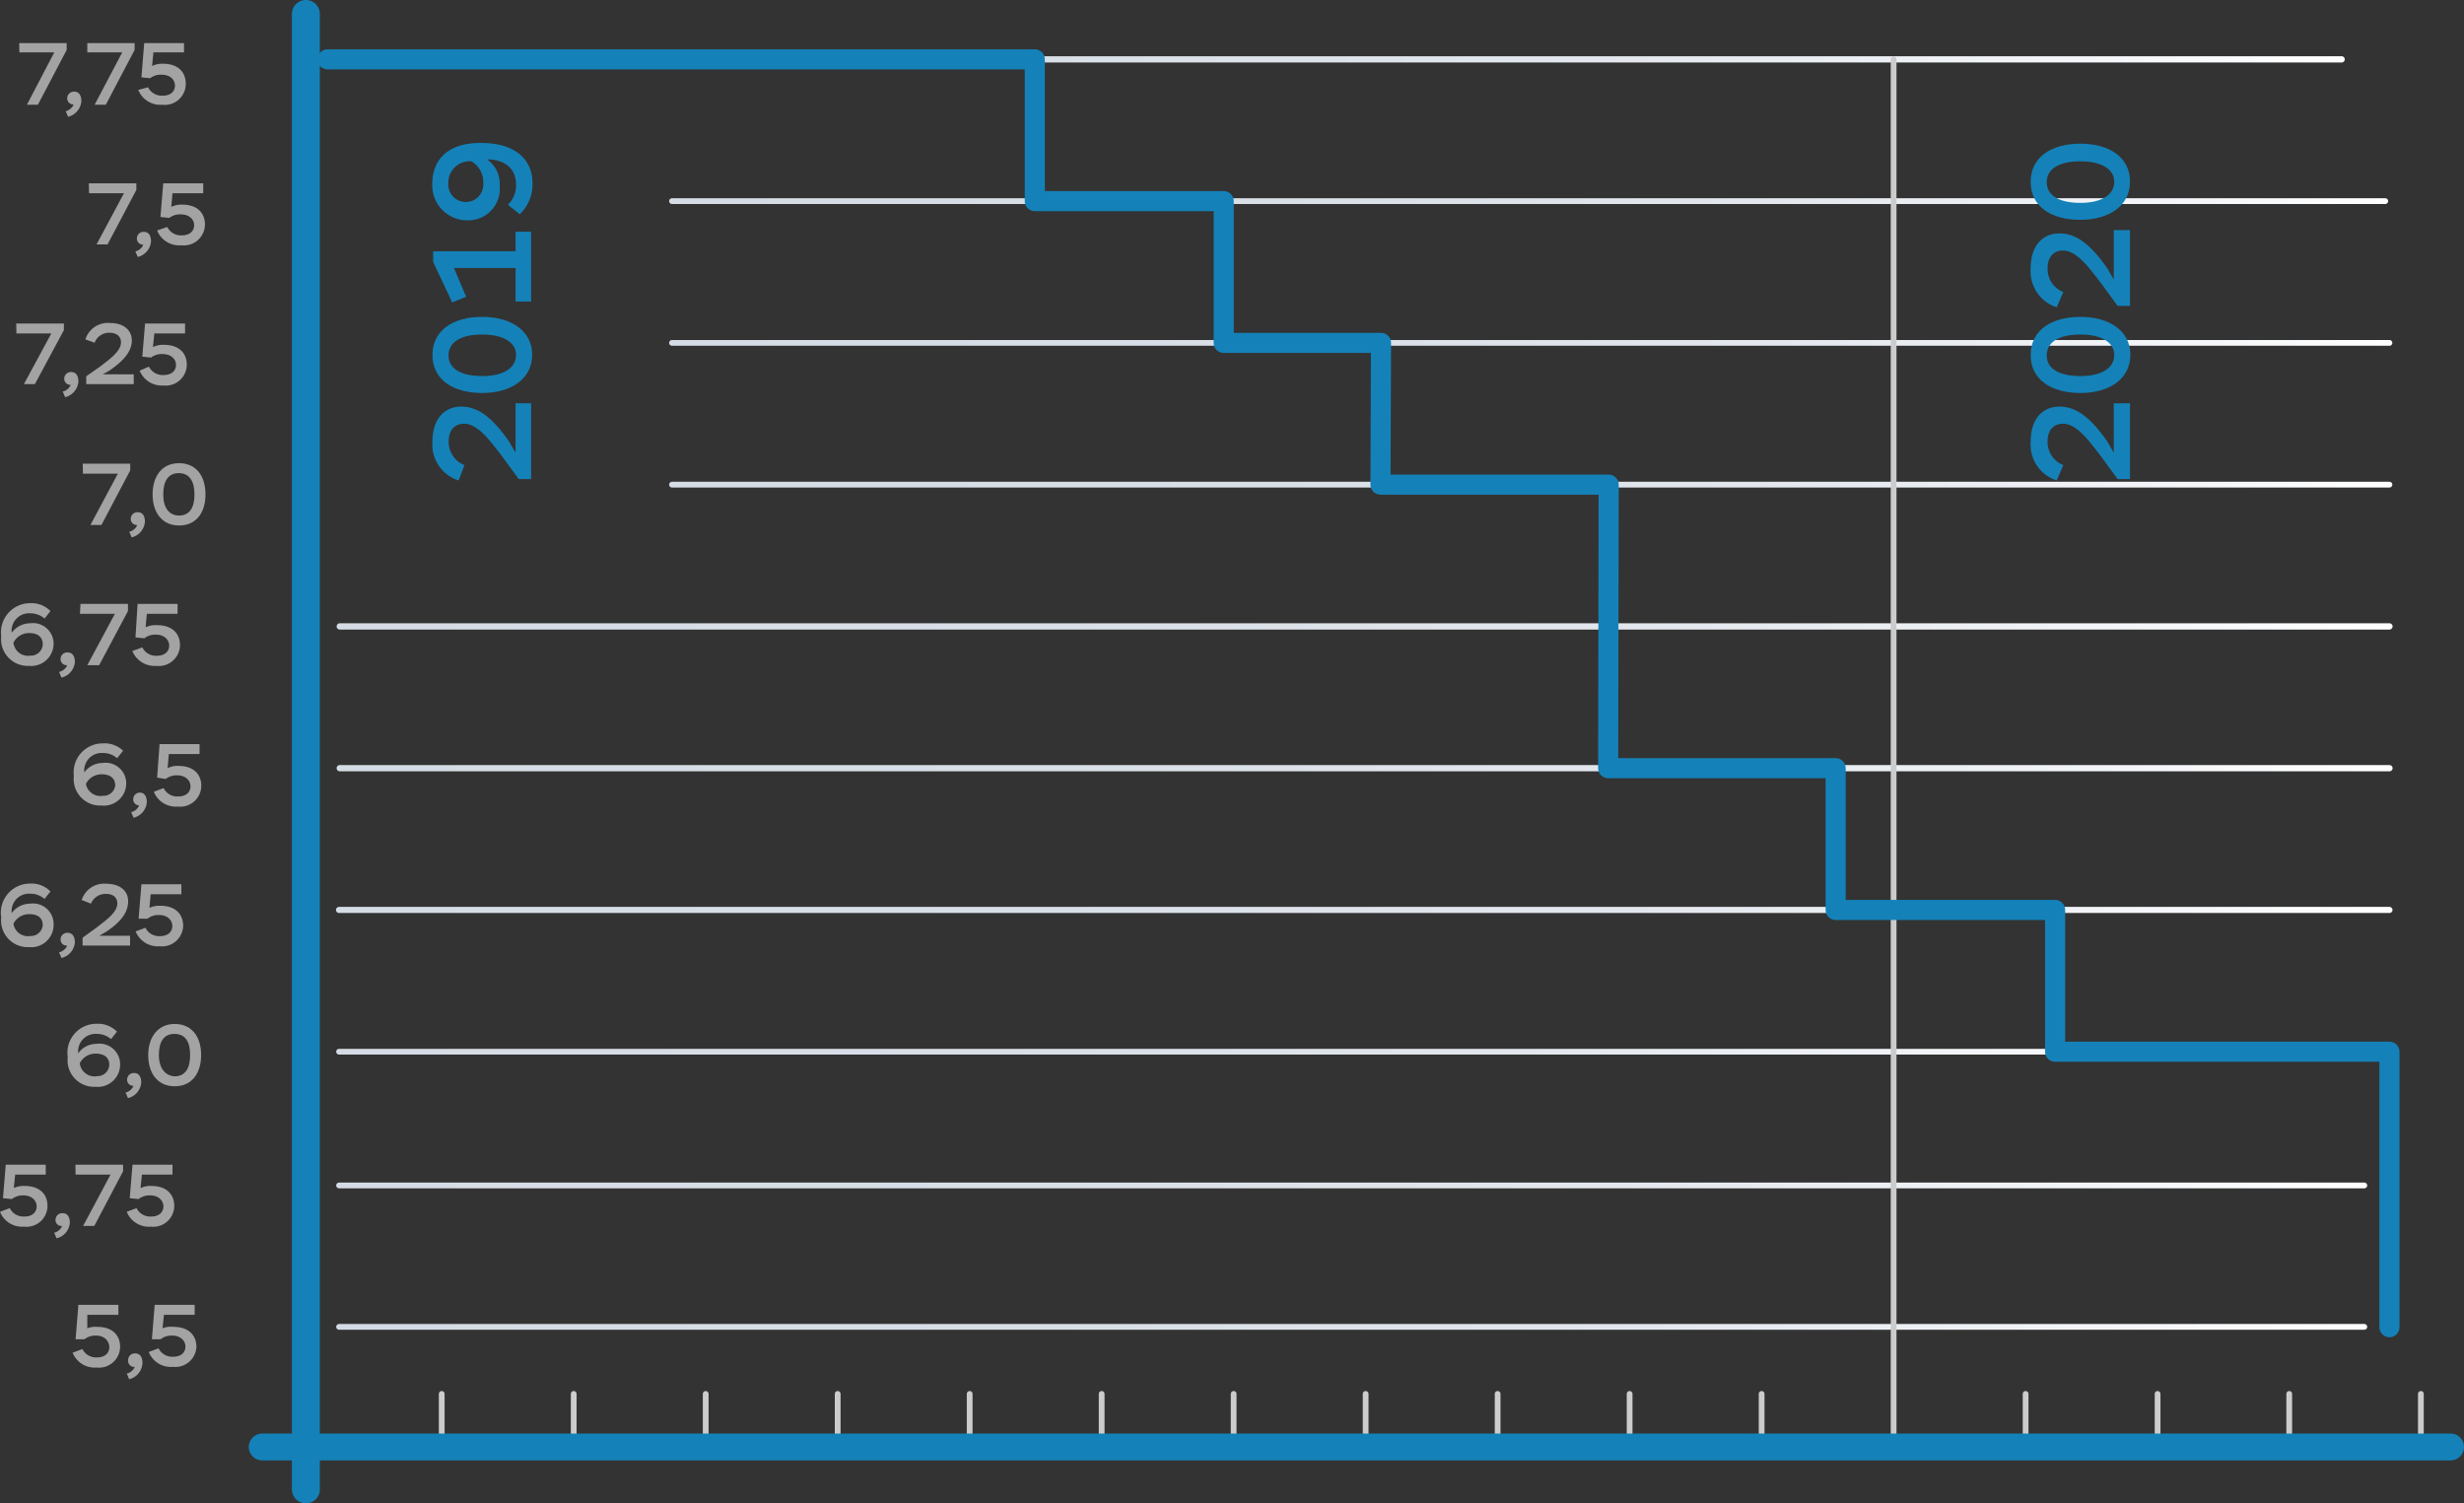 <svg xmlns="http://www.w3.org/2000/svg" xmlns:xlink="http://www.w3.org/1999/xlink" viewBox="0 0 141.13 86.11"><rect x="0" y="0" width="141.13" height="86.11" fill="#333333" stroke="none"/><defs><style>.cls-1,.cls-10,.cls-11,.cls-14,.cls-15,.cls-16,.cls-2,.cls-3,.cls-4,.cls-5,.cls-6,.cls-7,.cls-8,.cls-9{fill:none;stroke-linecap:round;}.cls-1,.cls-15,.cls-16{stroke:#1482b9;stroke-linejoin:round;}.cls-1{stroke-width:1.6px;}.cls-10,.cls-11,.cls-14,.cls-2,.cls-3,.cls-4,.cls-5,.cls-6,.cls-7,.cls-8,.cls-9{stroke-miterlimit:10;}.cls-2{stroke-width:0.35px;stroke:url(#linear-gradient);}.cls-3,.cls-4,.cls-5{stroke-width:0.33px;}.cls-3{stroke:url(#linear-gradient-2);}.cls-4{stroke:url(#linear-gradient-3);}.cls-5{stroke:url(#linear-gradient-4);}.cls-6,.cls-7{stroke-width:0.36px;}.cls-6{stroke:url(#linear-gradient-5);}.cls-7{stroke:url(#linear-gradient-6);}.cls-8{stroke-width:0.33px;stroke:url(#linear-gradient-7);}.cls-9{stroke-width:0.33px;stroke:url(#linear-gradient-8);}.cls-10{stroke-width:0.33px;stroke:url(#linear-gradient-9);}.cls-11{stroke-width:0.36px;stroke:url(#linear-gradient-10);}.cls-12{fill:#1482b9;}.cls-13{fill:#a3a3a3;}.cls-14{stroke:#ccc;stroke-width:0.33px;}.cls-15{stroke-width:1.54px;}.cls-16{stroke-width:1.15px;}</style><linearGradient id="linear-gradient" x1="137.03" y1="578.83" x2="19.25" y2="578.83" gradientTransform="translate(0 -526.71)" gradientUnits="userSpaceOnUse"><stop offset="0" stop-color="#fff"/><stop offset="0.13" stop-color="#f3f5f8"/><stop offset="0.37" stop-color="#e3e7ed"/><stop offset="0.65" stop-color="#d9dfe7"/><stop offset="1" stop-color="#d6dce5"/></linearGradient><linearGradient id="linear-gradient-2" x1="127.47" y1="586.95" x2="19.25" y2="586.95" xlink:href="#linear-gradient"/><linearGradient id="linear-gradient-3" x1="135.57" y1="594.61" x2="19.25" y2="594.61" xlink:href="#linear-gradient"/><linearGradient id="linear-gradient-4" x1="135.57" y1="602.73" x2="19.25" y2="602.73" xlink:href="#linear-gradient"/><linearGradient id="linear-gradient-5" x1="137.04" y1="570.71" x2="19.28" y2="570.71" xlink:href="#linear-gradient"/><linearGradient id="linear-gradient-6" x1="137.04" y1="562.59" x2="19.28" y2="562.59" xlink:href="#linear-gradient"/><linearGradient id="linear-gradient-7" x1="137.02" y1="554.47" x2="38.32" y2="554.47" xlink:href="#linear-gradient"/><linearGradient id="linear-gradient-8" x1="137.02" y1="546.35" x2="38.32" y2="546.35" xlink:href="#linear-gradient"/><linearGradient id="linear-gradient-9" x1="136.78" y1="538.23" x2="38.32" y2="538.23" xlink:href="#linear-gradient"/><linearGradient id="linear-gradient-10" x1="134.3" y1="530.11" x2="19.28" y2="530.11" xlink:href="#linear-gradient"/></defs><title>key-03</title><g id="Layer_2" data-name="Layer 2"><g id="Layer_2-2" data-name="Layer 2"><line class="cls-1" x1="17.52" y1="0.8" x2="17.52" y2="85.31"/><path class="cls-2" d="M19.42,52.12H136.86"/><path class="cls-3" d="M19.42,60.24H127.3"/><path class="cls-4" d="M19.42,67.9h116"/><path class="cls-5" d="M19.42,76h116"/><path class="cls-6" d="M19.46,44h117.4"/><path class="cls-7" d="M19.46,35.88h117.4"/><path class="cls-8" d="M38.49,27.76h98.37"/><path class="cls-9" d="M38.49,19.64h98.37"/><path class="cls-10" d="M38.49,11.52h98.13"/><path class="cls-11" d="M19.46,3.4H134.12"/><path class="cls-12" d="M117.8,27.52a2.16,2.16,0,0,1-1.49-2.23c0-1.29.68-2,1.65-2s1.78.63,2.74,2l.37.64V23.1H122v4.34h-.71l-.92-1.26c-.64-.82-1.38-1.91-2.21-1.91-.55,0-.88.39-.88,1a1.42,1.42,0,0,0,.9,1.37Z"/><path class="cls-12" d="M116.31,20.34c0-1.44,1.21-2.19,2.85-2.19s2.86.79,2.86,2.17-1.2,2.19-2.86,2.19S116.31,21.75,116.31,20.34Zm4.79,0c0-.71-.7-1.18-1.94-1.18s-1.93.44-1.93,1.2.71,1.18,1.93,1.18S121.1,21.08,121.1,20.32Z"/><path class="cls-12" d="M117.8,17.6a2.16,2.16,0,0,1-1.49-2.23c0-1.29.68-2,1.65-2s1.78.63,2.74,2l.37.64V13.18H122v4.34h-.71l-.92-1.26c-.64-.82-1.38-1.91-2.21-1.91-.55,0-.88.39-.88,1a1.42,1.42,0,0,0,.9,1.38Z"/><path class="cls-12" d="M116.31,10.42c0-1.44,1.21-2.19,2.85-2.19S122,9,122,10.4s-1.2,2.19-2.86,2.19S116.31,11.83,116.31,10.42Zm4.79,0c0-.71-.7-1.18-1.94-1.18s-1.93.44-1.93,1.2.71,1.18,1.93,1.18S121.1,11.16,121.1,10.4Z"/><path class="cls-12" d="M26.27,27.52a2.15,2.15,0,0,1-1.5-2.23c0-1.29.68-2,1.65-2s1.78.63,2.74,2l.37.64V23.1h.89v4.34h-.71l-.92-1.26c-.64-.82-1.38-1.91-2.21-1.91-.55,0-.88.39-.88,1a1.42,1.42,0,0,0,.9,1.37Z"/><path class="cls-12" d="M24.77,20.34c0-1.44,1.21-2.19,2.85-2.19s2.86.79,2.86,2.17-1.2,2.19-2.86,2.19S24.77,21.75,24.77,20.34Zm4.79,0c0-.71-.7-1.18-1.94-1.18s-1.93.44-1.93,1.2.71,1.18,1.93,1.18S29.56,21.08,29.56,20.32Z"/><path class="cls-12" d="M29.53,17.27V15.35H26L26.7,17l-.8.32L24.81,15v-.61h4.72V13.27h.89v4Z"/><path class="cls-12" d="M30.5,10.49a2.35,2.35,0,0,1-.73,1.78l-.68-.54a1.56,1.56,0,0,0,.47-1.14c0-.92-.63-1.46-1.66-1.46a1.69,1.69,0,0,1,.72,1.49,1.81,1.81,0,0,1-1.86,2,2,2,0,0,1-2-2.08c0-1.48,1-2.35,2.72-2.35C29.52,8.16,30.5,9.15,30.5,10.49Zm-4.82,0a1,1,0,0,0,1,1.08,1,1,0,0,0,1-1.08A1.37,1.37,0,0,0,27,9.24,1.22,1.22,0,0,0,25.68,10.51Z"/><path class="cls-13" d="M1.1,2.47H3.82v.39L2.17,6H1.54L3.11,3h-2Z"/><path class="cls-13" d="M3.85,5.63a.38.38,0,0,1,.4-.38c.32,0,.41.28.41.55a1,1,0,0,1-.76.89l-.14-.33c.17,0,.43-.23.45-.38A.34.34,0,0,1,3.85,5.63Z"/><path class="cls-13" d="M5,2.47H7.71v.39L6.06,6H5.42L7,3H5Z"/><path class="cls-13" d="M8.26,2.47h2.28V3H8.79l-.08.78a1.3,1.3,0,0,1,.62-.13c.86,0,1.31.47,1.31,1.15A1.2,1.2,0,0,1,9.3,6a1.36,1.36,0,0,1-1.38-.85L8.48,5a.88.88,0,0,0,.85.48c.44,0,.69-.24.69-.58s-.28-.62-.76-.62a1,1,0,0,0-.66.2l-.5-.05Z"/><path class="cls-13" d="M5.09,10.5H7.81v.38L6.16,14H5.53L7.1,11.07h-2Z"/><path class="cls-13" d="M7.84,13.66a.38.38,0,0,1,.4-.38c.32,0,.41.28.41.55a1,1,0,0,1-.76.89l-.14-.33c.17,0,.43-.23.45-.38A.34.34,0,0,1,7.84,13.66Z"/><path class="cls-13" d="M9.35,10.5h2.29v.57H9.88l-.07.78a1.3,1.3,0,0,1,.62-.13c.86,0,1.31.47,1.31,1.15a1.21,1.21,0,0,1-1.35,1.18A1.36,1.36,0,0,1,9,13.2L9.58,13a.87.87,0,0,0,.84.48c.44,0,.7-.24.7-.58s-.29-.62-.76-.62a1,1,0,0,0-.66.2l-.51-.05Z"/><path class="cls-13" d="M.93,18.53H3.66v.38L2,22H1.37L2.94,19.1h-2Z"/><path class="cls-13" d="M3.68,21.69a.38.38,0,0,1,.4-.38c.32,0,.41.28.41.55a1,1,0,0,1-.76.89l-.14-.33c.17,0,.43-.23.45-.38A.34.34,0,0,1,3.68,21.69Z"/><path class="cls-13" d="M4.89,19.44a1.35,1.35,0,0,1,1.4-.94c.81,0,1.26.42,1.26,1s-.39,1.11-1.26,1.71l-.4.23H7.66V22H4.94v-.45L5.73,21c.51-.4,1.2-.87,1.2-1.39,0-.34-.25-.55-.65-.55a.88.88,0,0,0-.86.57Z"/><path class="cls-13" d="M8.31,18.53H10.6v.57H8.84l-.08.78a1.3,1.3,0,0,1,.62-.13c.87,0,1.32.47,1.32,1.15a1.21,1.21,0,0,1-1.35,1.18A1.36,1.36,0,0,1,8,21.23L8.53,21a.88.88,0,0,0,.85.48c.44,0,.7-.24.7-.58s-.29-.62-.77-.62a1,1,0,0,0-.66.2l-.5-.05Z"/><path class="cls-13" d="M4.74,26.56H7.46v.38L5.81,30.07H5.18l1.57-2.94h-2Z"/><path class="cls-13" d="M7.49,29.72a.38.38,0,0,1,.4-.38c.32,0,.41.28.41.55a1,1,0,0,1-.76.89l-.14-.33c.17,0,.43-.23.45-.38A.34.34,0,0,1,7.49,29.72Z"/><path class="cls-13" d="M10.25,26.53c1,0,1.52.75,1.52,1.79s-.53,1.78-1.51,1.78-1.52-.75-1.52-1.78S9.27,26.53,10.25,26.53Zm0,3c.6,0,.89-.44.89-1.21s-.3-1.22-.9-1.22-.89.45-.89,1.22S9.69,29.53,10.26,29.53Z"/><path class="cls-13" d="M5.9,42.58A1.52,1.52,0,0,1,7.05,43l-.34.43a1.22,1.22,0,0,0-.82-.3,1,1,0,0,0-1.06,1.11,1.31,1.31,0,0,1,1.06-.54,1.18,1.18,0,0,1,1.34,1.19,1.28,1.28,0,0,1-1.41,1.25,1.52,1.52,0,0,1-1.59-1.7A1.66,1.66,0,0,1,5.9,42.58Zm-.05,3A.68.68,0,0,0,6.6,45c0-.41-.27-.65-.78-.65a1,1,0,0,0-.9.55A.85.85,0,0,0,5.85,45.59Z"/><path class="cls-13" d="M7.63,45.78A.38.38,0,0,1,8,45.4c.32,0,.41.28.41.55a1,1,0,0,1-.76.89l-.14-.33c.17,0,.43-.23.45-.38A.34.34,0,0,1,7.63,45.78Z"/><path class="cls-13" d="M9.14,42.62h2.29v.57H9.67L9.6,44a1.19,1.19,0,0,1,.62-.13c.86,0,1.31.47,1.31,1.15a1.21,1.21,0,0,1-1.35,1.18,1.36,1.36,0,0,1-1.37-.85l.56-.21a.87.87,0,0,0,.84.48c.44,0,.7-.24.7-.58s-.29-.63-.76-.63a1,1,0,0,0-.66.21L9,44.54Z"/><path class="cls-13" d="M1.75,50.61a1.51,1.51,0,0,1,1.14.45l-.34.43a1.21,1.21,0,0,0-.81-.3A1,1,0,0,0,.67,52.3a1.31,1.31,0,0,1,1.06-.54A1.18,1.18,0,0,1,3.07,53a1.28,1.28,0,0,1-1.4,1.25,1.53,1.53,0,0,1-1.6-1.7A1.67,1.67,0,0,1,1.75,50.61Zm-.06,3A.69.69,0,0,0,2.45,53c0-.41-.27-.64-.78-.64a1,1,0,0,0-.9.55A.84.84,0,0,0,1.69,53.62Z"/><path class="cls-13" d="M3.47,53.81a.38.38,0,0,1,.4-.38c.32,0,.42.28.42.55a1,1,0,0,1-.77.89l-.14-.33c.17,0,.44-.23.46-.38A.34.34,0,0,1,3.47,53.81Z"/><path class="cls-13" d="M4.68,51.55a1.35,1.35,0,0,1,1.4-.93c.81,0,1.26.42,1.26,1S7,52.76,6.08,53.37l-.4.23H7.45v.56H4.73v-.45l.8-.58c.51-.4,1.19-.86,1.19-1.38,0-.34-.24-.55-.65-.55a.9.9,0,0,0-.86.56Z"/><path class="cls-13" d="M8.1,50.65h2.29v.57H8.63L8.56,52a1.32,1.32,0,0,1,.62-.12c.86,0,1.31.47,1.31,1.15A1.21,1.21,0,0,1,9.14,54.2a1.36,1.36,0,0,1-1.37-.85l.56-.21a.87.87,0,0,0,.84.48c.44,0,.7-.24.7-.58s-.29-.63-.76-.63a1,1,0,0,0-.66.21l-.51,0Z"/><path class="cls-13" d="M1.75,34.55A1.51,1.51,0,0,1,2.89,35l-.34.43a1.21,1.21,0,0,0-.81-.3A1,1,0,0,0,.67,36.24a1.34,1.34,0,0,1,1.06-.54,1.18,1.18,0,0,1,1.34,1.19,1.28,1.28,0,0,1-1.4,1.25,1.53,1.53,0,0,1-1.6-1.7A1.67,1.67,0,0,1,1.75,34.55Zm-.06,3a.68.68,0,0,0,.76-.64c0-.41-.27-.65-.78-.65a1,1,0,0,0-.9.55A.84.84,0,0,0,1.69,37.56Z"/><path class="cls-13" d="M3.47,37.75a.38.38,0,0,1,.4-.38c.32,0,.42.28.42.55a1,1,0,0,1-.77.89l-.14-.33c.17,0,.44-.23.46-.38A.34.34,0,0,1,3.47,37.75Z"/><path class="cls-13" d="M4.61,34.59H7.33V35L5.68,38.1H5l1.58-2.94h-2Z"/><path class="cls-13" d="M7.88,34.59h2.29v.57H8.41l-.07.77A1.32,1.32,0,0,1,9,35.81c.86,0,1.31.47,1.31,1.15a1.21,1.21,0,0,1-1.35,1.18,1.38,1.38,0,0,1-1.38-.85l.57-.21a.87.87,0,0,0,.84.48c.44,0,.7-.24.7-.58s-.29-.63-.76-.63a1,1,0,0,0-.66.21l-.51-.05Z"/><path class="cls-13" d="M4.49,74.74H6.78v.57H5L5,76.08A1.32,1.32,0,0,1,5.57,76c.86,0,1.31.47,1.31,1.15a1.21,1.21,0,0,1-1.35,1.18,1.36,1.36,0,0,1-1.37-.85l.56-.21a.87.87,0,0,0,.84.48c.44,0,.7-.24.7-.58S6,76.5,5.5,76.5a1,1,0,0,0-.66.21l-.51,0Z"/><path class="cls-13" d="M7.34,77.9a.38.38,0,0,1,.4-.38c.32,0,.42.28.42.55A1,1,0,0,1,7.4,79l-.14-.33c.16,0,.43-.23.45-.38A.34.34,0,0,1,7.34,77.9Z"/><path class="cls-13" d="M8.86,74.74h2.29v.57H9.39l-.08.77A1.32,1.32,0,0,1,9.93,76c.86,0,1.32.47,1.32,1.15A1.21,1.21,0,0,1,9.9,78.29a1.36,1.36,0,0,1-1.38-.85l.56-.21a.88.88,0,0,0,.85.48c.44,0,.69-.24.69-.58s-.28-.63-.76-.63a1,1,0,0,0-.66.21l-.5,0Z"/><path class="cls-13" d="M.33,66.71H2.62v.57H.87l-.08.77a1.32,1.32,0,0,1,.62-.12c.86,0,1.31.47,1.31,1.15a1.2,1.2,0,0,1-1.34,1.18A1.36,1.36,0,0,1,0,69.41l.56-.21a.88.88,0,0,0,.85.48c.44,0,.69-.25.69-.58s-.28-.63-.76-.63a1,1,0,0,0-.66.21l-.51-.05Z"/><path class="cls-13" d="M3.18,69.87a.38.38,0,0,1,.4-.38c.33,0,.42.28.42.55a1,1,0,0,1-.76.89L3.1,70.6c.16,0,.43-.23.45-.38A.34.34,0,0,1,3.18,69.87Z"/><path class="cls-13" d="M4.32,66.71H7.05v.38L5.4,70.22H4.76l1.57-2.94h-2Z"/><path class="cls-13" d="M7.59,66.71H9.88v.57H8.13l-.08.77a1.32,1.32,0,0,1,.62-.12c.86,0,1.31.47,1.31,1.15a1.2,1.2,0,0,1-1.34,1.18,1.36,1.36,0,0,1-1.38-.85l.56-.21a.88.88,0,0,0,.85.48c.44,0,.69-.25.69-.58s-.28-.63-.76-.63a1,1,0,0,0-.66.21l-.51-.05Z"/><path class="cls-13" d="M5.55,58.64a1.52,1.52,0,0,1,1.15.45l-.34.43a1.22,1.22,0,0,0-.82-.3,1,1,0,0,0-1.06,1.11,1.28,1.28,0,0,1,1.06-.54A1.18,1.18,0,0,1,6.88,61a1.28,1.28,0,0,1-1.41,1.25,1.52,1.52,0,0,1-1.59-1.7A1.66,1.66,0,0,1,5.55,58.64Zm0,3A.68.68,0,0,0,6.26,61c0-.42-.28-.65-.79-.65a1,1,0,0,0-.9.55A.85.85,0,0,0,5.5,61.65Z"/><path class="cls-13" d="M7.28,61.84a.38.38,0,0,1,.4-.38c.32,0,.41.28.41.55a1,1,0,0,1-.76.89l-.14-.33c.17,0,.43-.23.45-.38A.34.34,0,0,1,7.28,61.84Z"/><path class="cls-13" d="M10,58.65c1,0,1.52.75,1.52,1.78s-.52,1.79-1.51,1.79-1.52-.75-1.52-1.79S9.06,58.65,10,58.65Zm0,3c.6,0,.89-.44.89-1.22s-.29-1.21-.9-1.21-.89.45-.89,1.21S9.48,61.65,10.05,61.65Z"/><line class="cls-14" x1="93.34" y1="79.84" x2="93.34" y2="82.24"/><line class="cls-14" x1="85.78" y1="79.84" x2="85.78" y2="82.24"/><line class="cls-14" x1="78.22" y1="79.84" x2="78.22" y2="82.24"/><line class="cls-14" x1="70.66" y1="79.84" x2="70.66" y2="82.24"/><line class="cls-14" x1="63.1" y1="79.84" x2="63.1" y2="82.24"/><line class="cls-14" x1="55.54" y1="79.84" x2="55.54" y2="82.24"/><line class="cls-14" x1="47.98" y1="79.84" x2="47.98" y2="82.24"/><line class="cls-14" x1="40.42" y1="79.84" x2="40.42" y2="82.24"/><line class="cls-14" x1="32.86" y1="79.84" x2="32.86" y2="82.24"/><line class="cls-14" x1="25.3" y1="79.84" x2="25.3" y2="82.24"/><line class="cls-14" x1="100.9" y1="79.84" x2="100.9" y2="82.24"/><line class="cls-14" x1="123.58" y1="79.84" x2="123.58" y2="82.24"/><line class="cls-14" x1="116.02" y1="79.84" x2="116.02" y2="82.24"/><line class="cls-14" x1="108.46" y1="3.4" x2="108.46" y2="82.24"/><line class="cls-14" x1="131.12" y1="79.84" x2="131.12" y2="82.24"/><line class="cls-14" x1="138.66" y1="79.84" x2="138.66" y2="82.24"/><line class="cls-15" x1="15.02" y1="82.88" x2="140.36" y2="82.88"/><polyline class="cls-16" points="18.76 3.4 59.27 3.4 59.27 11.52 70.09 11.52 70.09 19.64 79.1 19.64 79.07 27.76 92.14 27.76 92.11 44 105.14 44 105.14 52.12 117.71 52.12 117.71 60.24 136.86 60.24 136.86 76.02"/></g></g></svg>